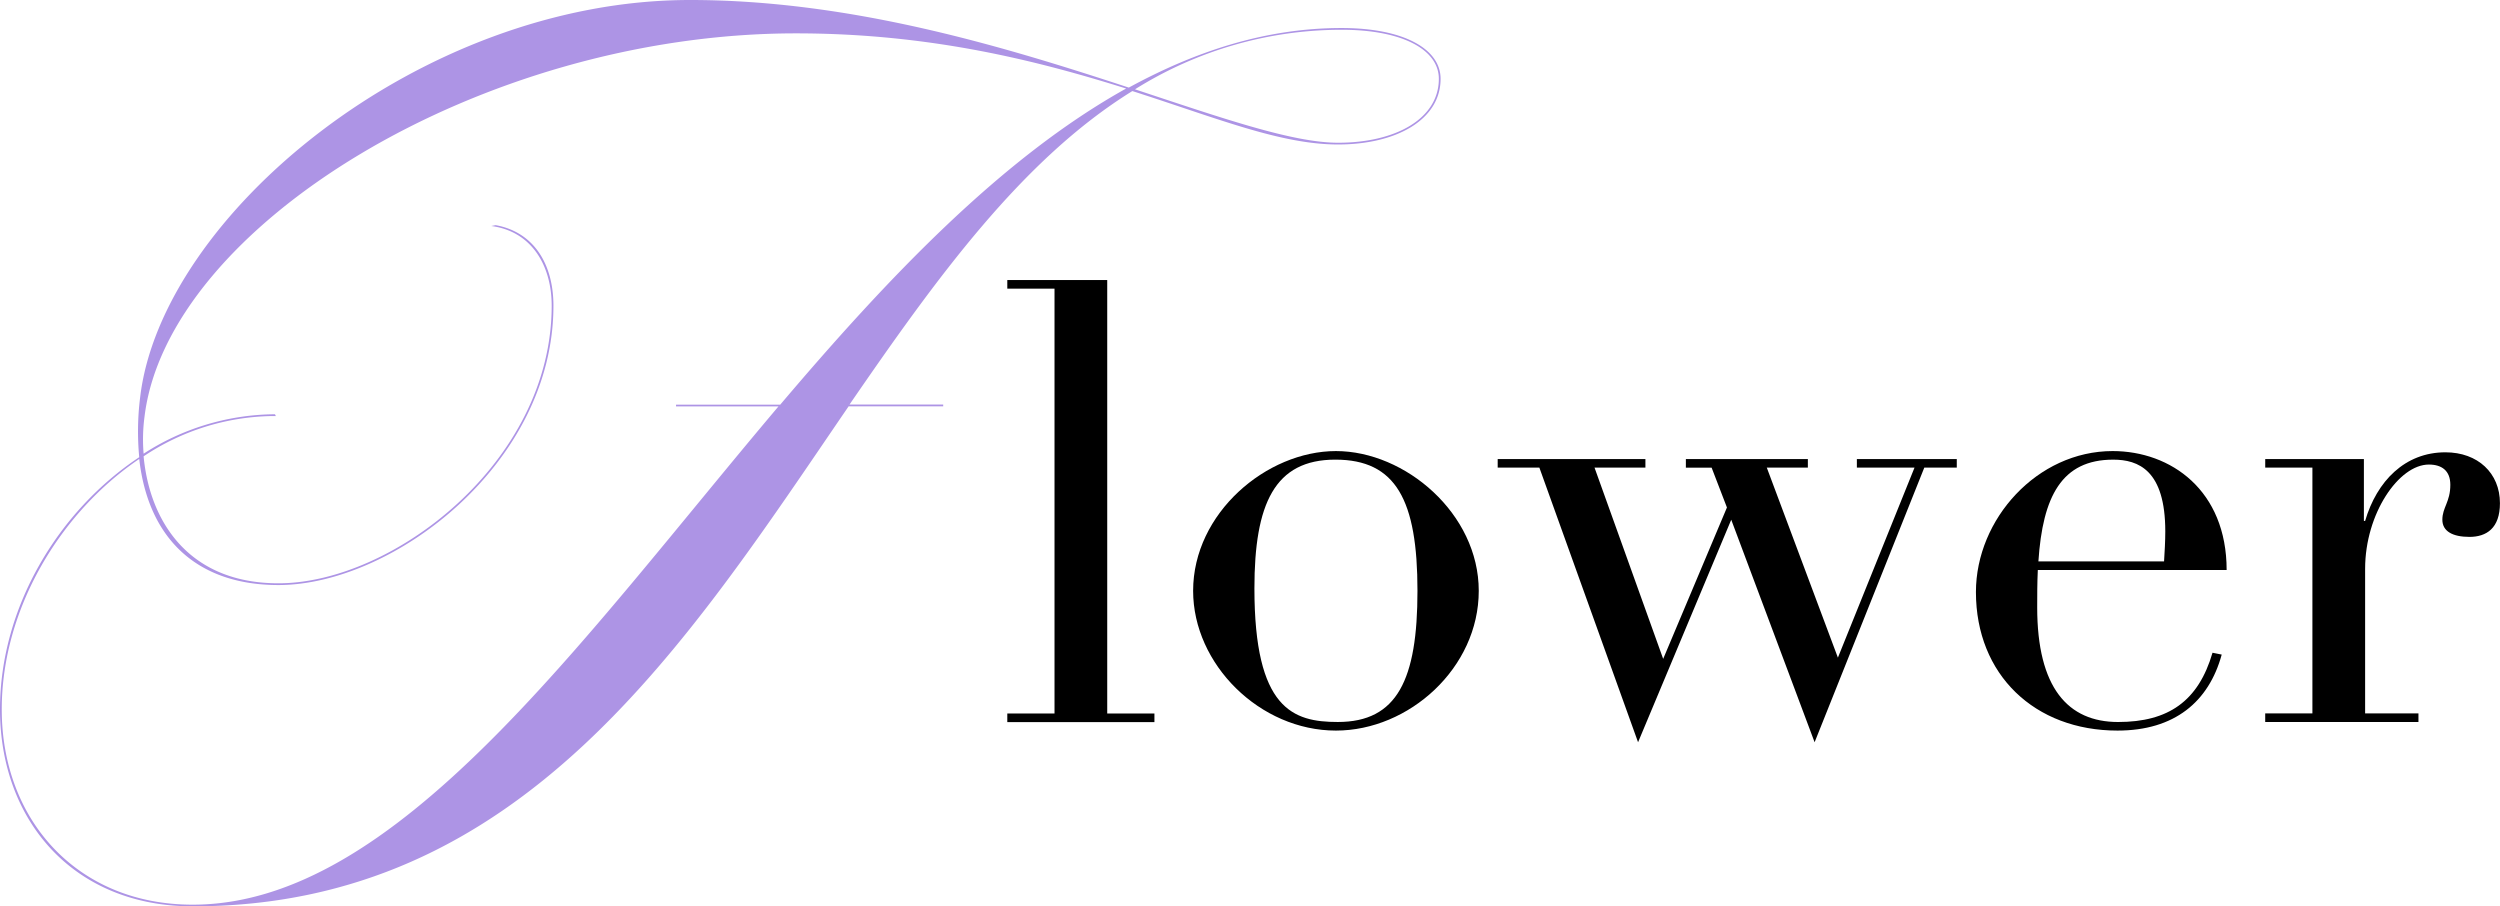 <svg xmlns="http://www.w3.org/2000/svg" width="342.588" height="124.2" viewBox="0 0 342.588 124.2">
  <g id="グループ_2874" data-name="グループ 2874" transform="translate(-98.191 -5207.98)">
    <g id="グループ_2631" data-name="グループ 2631" transform="translate(144.326 5217.86)">
      <path id="パス_6268" data-name="パス 6268" d="M115.03,39.12h13.693v59.4h6.468V99.7H115.03V98.519H121.5V40.3H115.03V39.12Z" transform="translate(-23.129 -10.625)"/>
      <path id="パス_6269" data-name="パス 6269" d="M155.821,96.954c-10.416,0-19.571-9.072-19.571-19.152,0-10.668,10.08-19.152,19.571-19.152s19.571,8.568,19.571,19.152S165.817,96.954,155.821,96.954ZM166.993,77.8c0-12.432-2.94-17.976-11.256-17.976s-11.088,6.048-11.088,17.64c0,16.548,5.292,18.312,11.424,18.312C164.221,95.778,166.993,89.982,166.993,77.8Z" transform="translate(-18.885 -6.718)"/>
      <path id="パス_6270" data-name="パス 6270" d="M171.03,59.56h20.244v1.176H184.3l9.408,26.209L202.446,66.2l-2.1-5.46h-3.528V59.56h16.716v1.176h-5.628l9.744,26.041,10.5-26.041h-7.9V59.56h13.692v1.176h-4.452L214.459,98.369,203.034,67.876,190.266,98.369,176.742,60.736H171.03V59.56Z" transform="translate(-11.929 -6.536)"/>
      <path id="パス_6271" data-name="パス 6271" d="M234.124,74.946c-.084,1.848-.084,3.528-.084,5.124,0,11,4.2,15.708,11.088,15.708s11-2.856,12.936-9.492l1.26.252c-1.764,6.468-6.468,10.416-14.28,10.416-11.34,0-19.4-7.644-19.4-18.984,0-10,8.4-19.32,18.732-19.32,7.98,0,15.624,5.376,15.624,16.3H234.124Zm17.3-1.176c.084-1.344.168-2.772.168-4.116,0-8.4-3.7-9.828-7.14-9.828-7.056,0-9.66,5.04-10.248,13.944h17.22Z" transform="translate(-1.007 -6.718)"/>
      <path id="パス_6272" data-name="パス 6272" d="M286.653,70.382c-2.268,0-3.7-.756-3.7-2.352,0-1.68,1.092-2.436,1.092-4.788,0-1.932-1.176-2.772-2.94-2.772-4.116,0-8.736,6.72-8.736,14.28V94.574h7.308V95.75h-21V94.574h6.468V60.89H258.68V59.714H272.2V68.2h.168c1.6-5.46,5.46-9.408,11-9.408,4.452,0,7.476,2.856,7.476,6.972,0,3.444-1.848,4.62-4.2,4.62Z" transform="translate(5.601 -6.69)"/>
    </g>
    <path id="パス_6281" data-name="パス 6281" d="M154.692,19.14c9.24-5.04,18.84-8.16,29.16-8.16,8.52,0,13.56,2.88,13.56,6.96,0,5.64-6.12,9-14.04,9s-16.56-3.6-28.2-7.32c-15.12,9.36-26.88,25.68-38.76,42.96h12.84v.24h-12.96c-22.32,32.64-44.76,68.52-89.88,68.52C10.08,131.352,0,119.592,0,104.352c0-14.04,8.04-27.24,19.08-34.56a37.4,37.4,0,0,1,.12-8.16C22.08,36.792,57.48,7.14,94.56,7.14c22.2,0,43.32,6.48,60.12,12ZM92.64,62.592h14.28c14.76-17.4,30.36-33.84,47.4-43.32-11.88-3.72-26.64-7.56-45.24-7.56-43.2,0-86.16,26.52-89.28,52.56a23.608,23.608,0,0,0-.12,5.04,33.446,33.446,0,0,1,17.64-5.4h.36l.12.24h-.48a32.548,32.548,0,0,0-17.64,5.52c.84,9,6.24,17.4,18.48,17.4,15.6,0,37.44-16.56,37.44-38.04,0-5.52-2.76-10.2-8.28-10.92l.6-.12c5.28.96,7.92,5.4,7.92,11.04,0,21.6-21.96,38.28-37.68,38.28-11.4,0-17.88-6.6-19.08-17.28C8.28,77.352.24,90.552.24,104.352c0,15.12,10.32,26.76,26.16,26.76,27.84,0,52.8-35.76,80.28-68.28H92.64v-.24ZM183.852,11.22a53.261,53.261,0,0,0-28.32,8.16c12,3.96,21.6,7.32,27.84,7.32,7.8,0,13.8-3.24,13.8-8.76,0-3.96-4.92-6.72-13.32-6.72Z" transform="translate(98.191 5200.84)" fill="#ad94e5"/>
  </g>
</svg>
